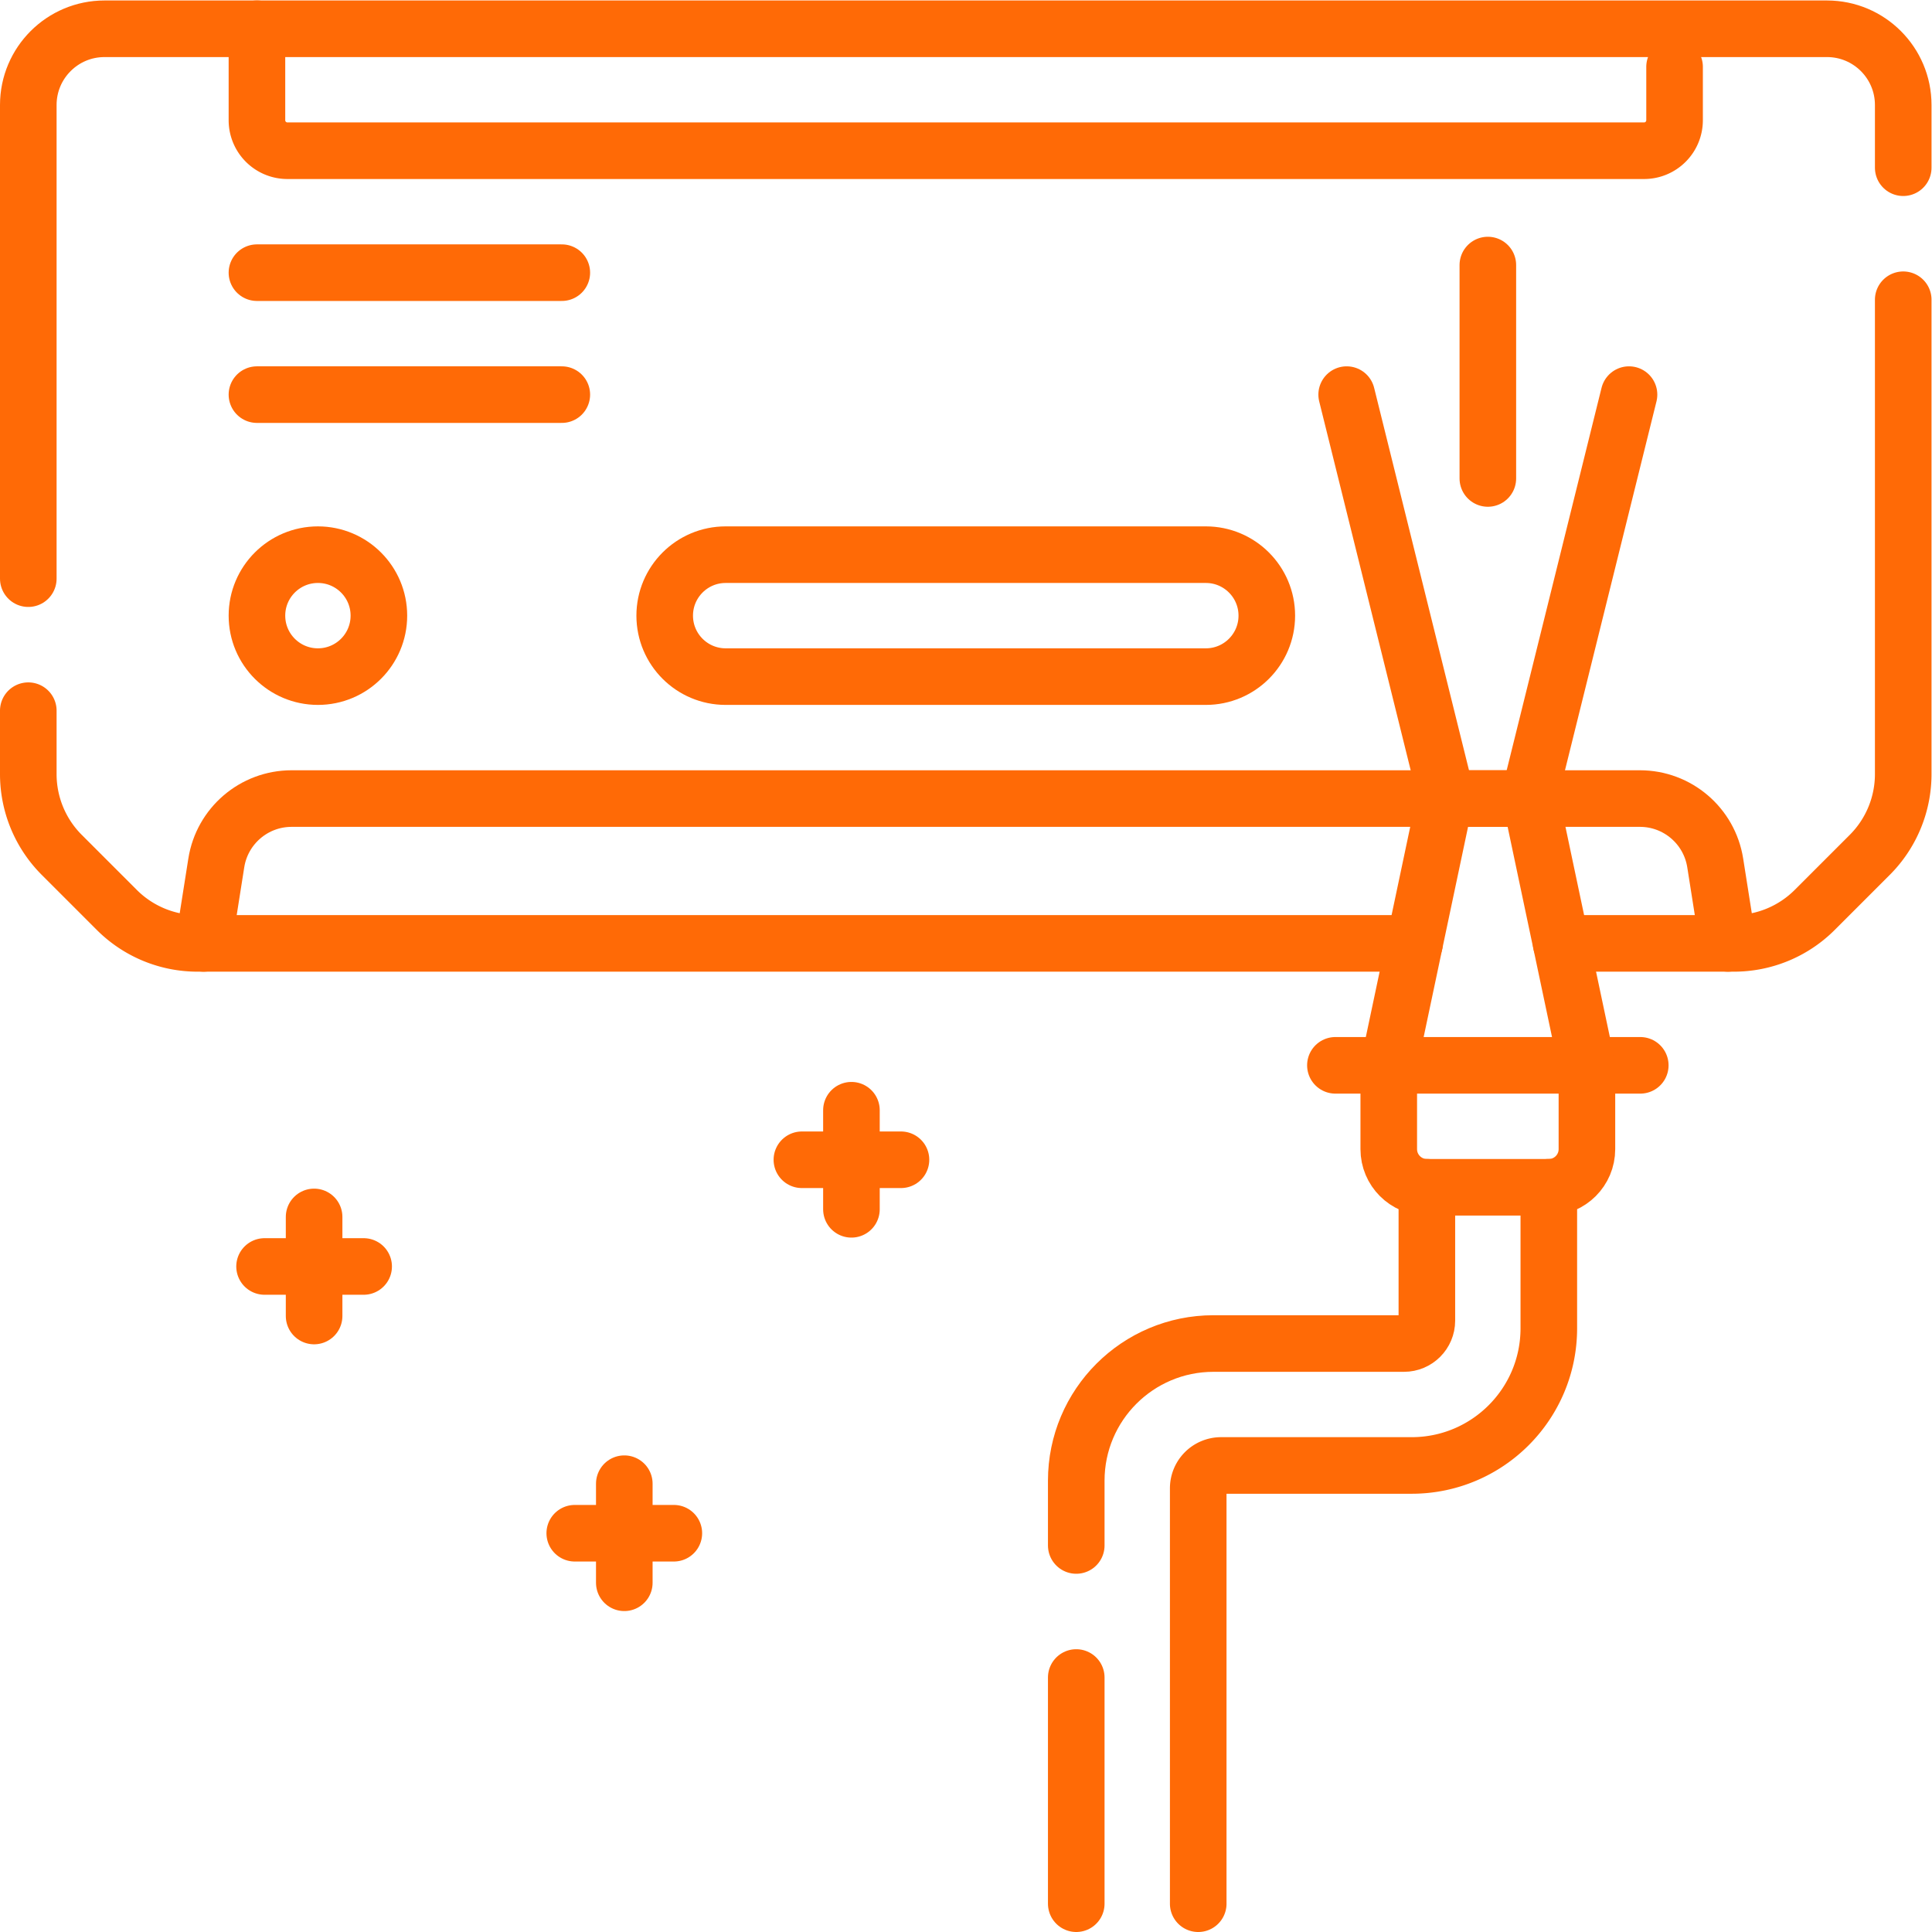 <svg xmlns="http://www.w3.org/2000/svg" xmlns:xlink="http://www.w3.org/1999/xlink" width="512" height="512" x="0" y="0" viewBox="0 0 682.667 682.667" style="enable-background:new 0 0 512 512" xml:space="preserve" class=""><g><defs><clipPath id="a" clipPathUnits="userSpaceOnUse"><path d="M0 512h512V0H0Z" fill="#ff6a06" opacity="1" data-original="#000000" class=""></path></clipPath></defs><g clip-path="url(#a)" transform="matrix(1.333 0 0 -1.333 0 682.667)"><path d="M0 0v0c0 8.927 7.236 16.163 16.162 16.163h127.281c8.926 0 16.162-7.236 16.162-16.163 0-8.926-7.236-16.162-16.162-16.162H16.162C7.236-16.162 0-8.926 0 0Z" style="stroke-linecap: round; stroke-linejoin: round; stroke-miterlimit: 10; stroke-dasharray: none; stroke-opacity: 1;" transform="translate(176.197 348.935)" fill="none" stroke="#FF6A06" stroke-width="15px" stroke-linecap="round" stroke-linejoin="round" stroke-miterlimit="10" stroke-dasharray="none" stroke-opacity="" data-original="#000000" class="" opacity="1"></path><path d="M0 0h-80.813" style="stroke-linecap: round; stroke-linejoin: round; stroke-miterlimit: 10; stroke-dasharray: none; stroke-opacity: 1;" transform="translate(148.923 407.524)" fill="none" stroke="#FF6A06" stroke-width="15px" stroke-linecap="round" stroke-linejoin="round" stroke-miterlimit="10" stroke-dasharray="none" stroke-opacity="" data-original="#000000" class="" opacity="1"></path><path d="M0 0h80.813" style="stroke-linecap: round; stroke-linejoin: round; stroke-miterlimit: 10; stroke-dasharray: none; stroke-opacity: 1;" transform="translate(68.11 439.85)" fill="none" stroke="#FF6A06" stroke-width="15px" stroke-linecap="round" stroke-linejoin="round" stroke-miterlimit="10" stroke-dasharray="none" stroke-opacity="" data-original="#000000" class="" opacity="1"></path><path d="M0 0v125.56c0 11.15 9.05 20.2 20.2 20.2h456.6c11.15 0 20.2-9.05 20.2-20.2v-16.63" style="stroke-linecap: round; stroke-linejoin: round; stroke-miterlimit: 10; stroke-dasharray: none; stroke-opacity: 1;" transform="translate(7.5 358.74)" fill="none" stroke="#FF6A06" stroke-width="15px" stroke-linecap="round" stroke-linejoin="round" stroke-miterlimit="10" stroke-dasharray="none" stroke-opacity="" data-original="#000000" class="" opacity="1"></path><path d="M0 0v-16.8c0-8.04 3.19-15.75 8.88-21.43L23.45-52.8a30.274 30.274 0 0 1 21.43-8.881h322.58" style="stroke-linecap: round; stroke-linejoin: round; stroke-miterlimit: 10; stroke-dasharray: none; stroke-opacity: 1;" transform="translate(7.5 323.74)" fill="none" stroke="#FF6A06" stroke-width="15px" stroke-linecap="round" stroke-linejoin="round" stroke-miterlimit="10" stroke-dasharray="none" stroke-opacity="" data-original="#000000" class="" opacity="1"></path><path d="M0 0v-125.729c0-8.041-3.19-15.75-8.88-21.431l-14.57-14.569a30.27 30.27 0 0 0-21.43-8.881h-45.79" style="stroke-linecap: round; stroke-linejoin: round; stroke-miterlimit: 10; stroke-dasharray: none; stroke-opacity: 1;" transform="translate(504.5 432.67)" fill="none" stroke="#FF6A06" stroke-width="15px" stroke-linecap="round" stroke-linejoin="round" stroke-miterlimit="10" stroke-dasharray="none" stroke-opacity="" data-original="#000000" class="" opacity="1"></path><path d="m0 0 3.368 21.334c1.551 9.82 10.015 17.053 19.956 17.053H380.74c9.942 0 18.406-7.233 19.956-17.053L404.064 0" style="stroke-linecap: round; stroke-linejoin: round; stroke-miterlimit: 10; stroke-dasharray: none; stroke-opacity: 1;" transform="translate(53.968 262.06)" fill="none" stroke="#FF6A06" stroke-width="15px" stroke-linecap="round" stroke-linejoin="round" stroke-miterlimit="10" stroke-dasharray="none" stroke-opacity="" data-original="#000000" class="" opacity="1"></path><path d="M0 0c0-8.926-7.236-16.162-16.162-16.162-8.927 0-16.163 7.236-16.163 16.162 0 8.927 7.236 16.163 16.163 16.163C-7.236 16.163 0 8.927 0 0Z" style="stroke-linecap: round; stroke-linejoin: round; stroke-miterlimit: 10; stroke-dasharray: none; stroke-opacity: 1;" transform="translate(100.435 348.935)" fill="none" stroke="#FF6A06" stroke-width="15px" stroke-linecap="round" stroke-linejoin="round" stroke-miterlimit="10" stroke-dasharray="none" stroke-opacity="" data-original="#000000" class="" opacity="1"></path><path d="M0 0v-14.143a8.082 8.082 0 0 0-8.082-8.081h-359.617a8.082 8.082 0 0 0-8.082 8.081v24.245" style="stroke-linecap: round; stroke-linejoin: round; stroke-miterlimit: 10; stroke-dasharray: none; stroke-opacity: 1;" transform="translate(443.89 494.398)" fill="none" stroke="#FF6A06" stroke-width="15px" stroke-linecap="round" stroke-linejoin="round" stroke-miterlimit="10" stroke-dasharray="none" stroke-opacity="" data-original="#000000" class="" opacity="1"></path><path d="m0 0 14.939 70.712H37.59L52.528 0" style="stroke-linecap: round; stroke-linejoin: round; stroke-miterlimit: 10; stroke-dasharray: none; stroke-opacity: 1;" transform="translate(368.128 229.735)" fill="none" stroke="#FF6A06" stroke-width="15px" stroke-linecap="round" stroke-linejoin="round" stroke-miterlimit="10" stroke-dasharray="none" stroke-opacity="" data-original="#000000" class="" opacity="1"></path><path d="M0 0h80.813" style="stroke-linecap: round; stroke-linejoin: round; stroke-miterlimit: 10; stroke-dasharray: none; stroke-opacity: 1;" transform="translate(353.985 229.735)" fill="none" stroke="#FF6A06" stroke-width="15px" stroke-linecap="round" stroke-linejoin="round" stroke-miterlimit="10" stroke-dasharray="none" stroke-opacity="" data-original="#000000" class="" opacity="1"></path><path d="M0 0v-22.224c0-5.578-4.522-10.101-10.102-10.101h-32.325c-5.579 0-10.101 4.523-10.101 10.101V0" style="stroke-linecap: round; stroke-linejoin: round; stroke-miterlimit: 10; stroke-dasharray: none; stroke-opacity: 1;" transform="translate(420.656 229.735)" fill="none" stroke="#FF6A06" stroke-width="15px" stroke-linecap="round" stroke-linejoin="round" stroke-miterlimit="10" stroke-dasharray="none" stroke-opacity="" data-original="#000000" class="" opacity="1"></path><path d="m0 0 26.309 106.067" style="stroke-linecap: round; stroke-linejoin: round; stroke-miterlimit: 10; stroke-dasharray: none; stroke-opacity: 1;" transform="translate(405.504 301.457)" fill="none" stroke="#FF6A06" stroke-width="15px" stroke-linecap="round" stroke-linejoin="round" stroke-miterlimit="10" stroke-dasharray="none" stroke-opacity="" data-original="#000000" class="" opacity="1"></path><path d="m0 0-26.309 106.067" style="stroke-linecap: round; stroke-linejoin: round; stroke-miterlimit: 10; stroke-dasharray: none; stroke-opacity: 1;" transform="translate(383.28 301.457)" fill="none" stroke="#FF6A06" stroke-width="15px" stroke-linecap="round" stroke-linejoin="round" stroke-miterlimit="10" stroke-dasharray="none" stroke-opacity="" data-original="#000000" class="" opacity="1"></path><path d="M0 0v56.569" style="stroke-linecap: round; stroke-linejoin: round; stroke-miterlimit: 10; stroke-dasharray: none; stroke-opacity: 1;" transform="translate(394.393 385.3)" fill="none" stroke="#FF6A06" stroke-width="15px" stroke-linecap="round" stroke-linejoin="round" stroke-miterlimit="10" stroke-dasharray="none" stroke-opacity="" data-original="#000000" class="" opacity="1"></path><path d="M0 0v110.107a6.062 6.062 0 0 0 6.061 6.062h50.508c20.084 0 36.366 16.281 36.366 36.365v37.376" style="stroke-linecap: round; stroke-linejoin: round; stroke-miterlimit: 10; stroke-dasharray: none; stroke-opacity: 1;" transform="translate(317.62 7.5)" fill="none" stroke="#FF6A06" stroke-width="15px" stroke-linecap="round" stroke-linejoin="round" stroke-miterlimit="10" stroke-dasharray="none" stroke-opacity="" data-original="#000000" class="" opacity="1"></path><path d="M0 0v59.96" style="stroke-linecap: round; stroke-linejoin: round; stroke-miterlimit: 10; stroke-dasharray: none; stroke-opacity: 1;" transform="translate(285.29 7.5)" fill="none" stroke="#FF6A06" stroke-width="15px" stroke-linecap="round" stroke-linejoin="round" stroke-miterlimit="10" stroke-dasharray="none" stroke-opacity="" data-original="#000000" class="" opacity="1"></path><path d="M0 0v-35.36c0-3.34-2.711-6.06-6.061-6.06H-56.57c-20.08 0-36.37-16.28-36.37-36.36v-17.17" style="stroke-linecap: round; stroke-linejoin: round; stroke-miterlimit: 10; stroke-dasharray: none; stroke-opacity: 1;" transform="translate(378.23 197.41)" fill="none" stroke="#FF6A06" stroke-width="15px" stroke-linecap="round" stroke-linejoin="round" stroke-miterlimit="10" stroke-dasharray="none" stroke-opacity="" data-original="#000000" class="" opacity="1"></path><path d="M0 0v-26.265" style="stroke-linecap: round; stroke-linejoin: round; stroke-miterlimit: 10; stroke-dasharray: none; stroke-opacity: 1;" transform="translate(225.695 217.833)" fill="none" stroke="#FF6A06" stroke-width="15px" stroke-linecap="round" stroke-linejoin="round" stroke-miterlimit="10" stroke-dasharray="none" stroke-opacity="" data-original="#000000" class="" opacity="1"></path><path d="M0 0h-26.264" style="stroke-linecap: round; stroke-linejoin: round; stroke-miterlimit: 10; stroke-dasharray: none; stroke-opacity: 1;" transform="translate(238.827 204.701)" fill="none" stroke="#FF6A06" stroke-width="15px" stroke-linecap="round" stroke-linejoin="round" stroke-miterlimit="10" stroke-dasharray="none" stroke-opacity="" data-original="#000000" class="" opacity="1"></path><path d="M0 0v26.264" style="stroke-linecap: round; stroke-linejoin: round; stroke-miterlimit: 10; stroke-dasharray: none; stroke-opacity: 1;" transform="translate(83.262 163.284)" fill="none" stroke="#FF6A06" stroke-width="15px" stroke-linecap="round" stroke-linejoin="round" stroke-miterlimit="10" stroke-dasharray="none" stroke-opacity="" data-original="#000000" class="" opacity="1"></path><path d="M0 0h-26.265" style="stroke-linecap: round; stroke-linejoin: round; stroke-miterlimit: 10; stroke-dasharray: none; stroke-opacity: 1;" transform="translate(96.394 176.416)" fill="none" stroke="#FF6A06" stroke-width="15px" stroke-linecap="round" stroke-linejoin="round" stroke-miterlimit="10" stroke-dasharray="none" stroke-opacity="" data-original="#000000" class="" opacity="1"></path><path d="M0 0v-26.265" style="stroke-linecap: round; stroke-linejoin: round; stroke-miterlimit: 10; stroke-dasharray: none; stroke-opacity: 1;" transform="translate(165.488 118.837)" fill="none" stroke="#FF6A06" stroke-width="15px" stroke-linecap="round" stroke-linejoin="round" stroke-miterlimit="10" stroke-dasharray="none" stroke-opacity="" data-original="#000000" class="" opacity="1"></path><path d="M0 0h-26.265" style="stroke-linecap: round; stroke-linejoin: round; stroke-miterlimit: 10; stroke-dasharray: none; stroke-opacity: 1;" transform="translate(178.62 105.705)" fill="none" stroke="#FF6A06" stroke-width="15px" stroke-linecap="round" stroke-linejoin="round" stroke-miterlimit="10" stroke-dasharray="none" stroke-opacity="" data-original="#000000" class="" opacity="1"></path></g></g></svg>